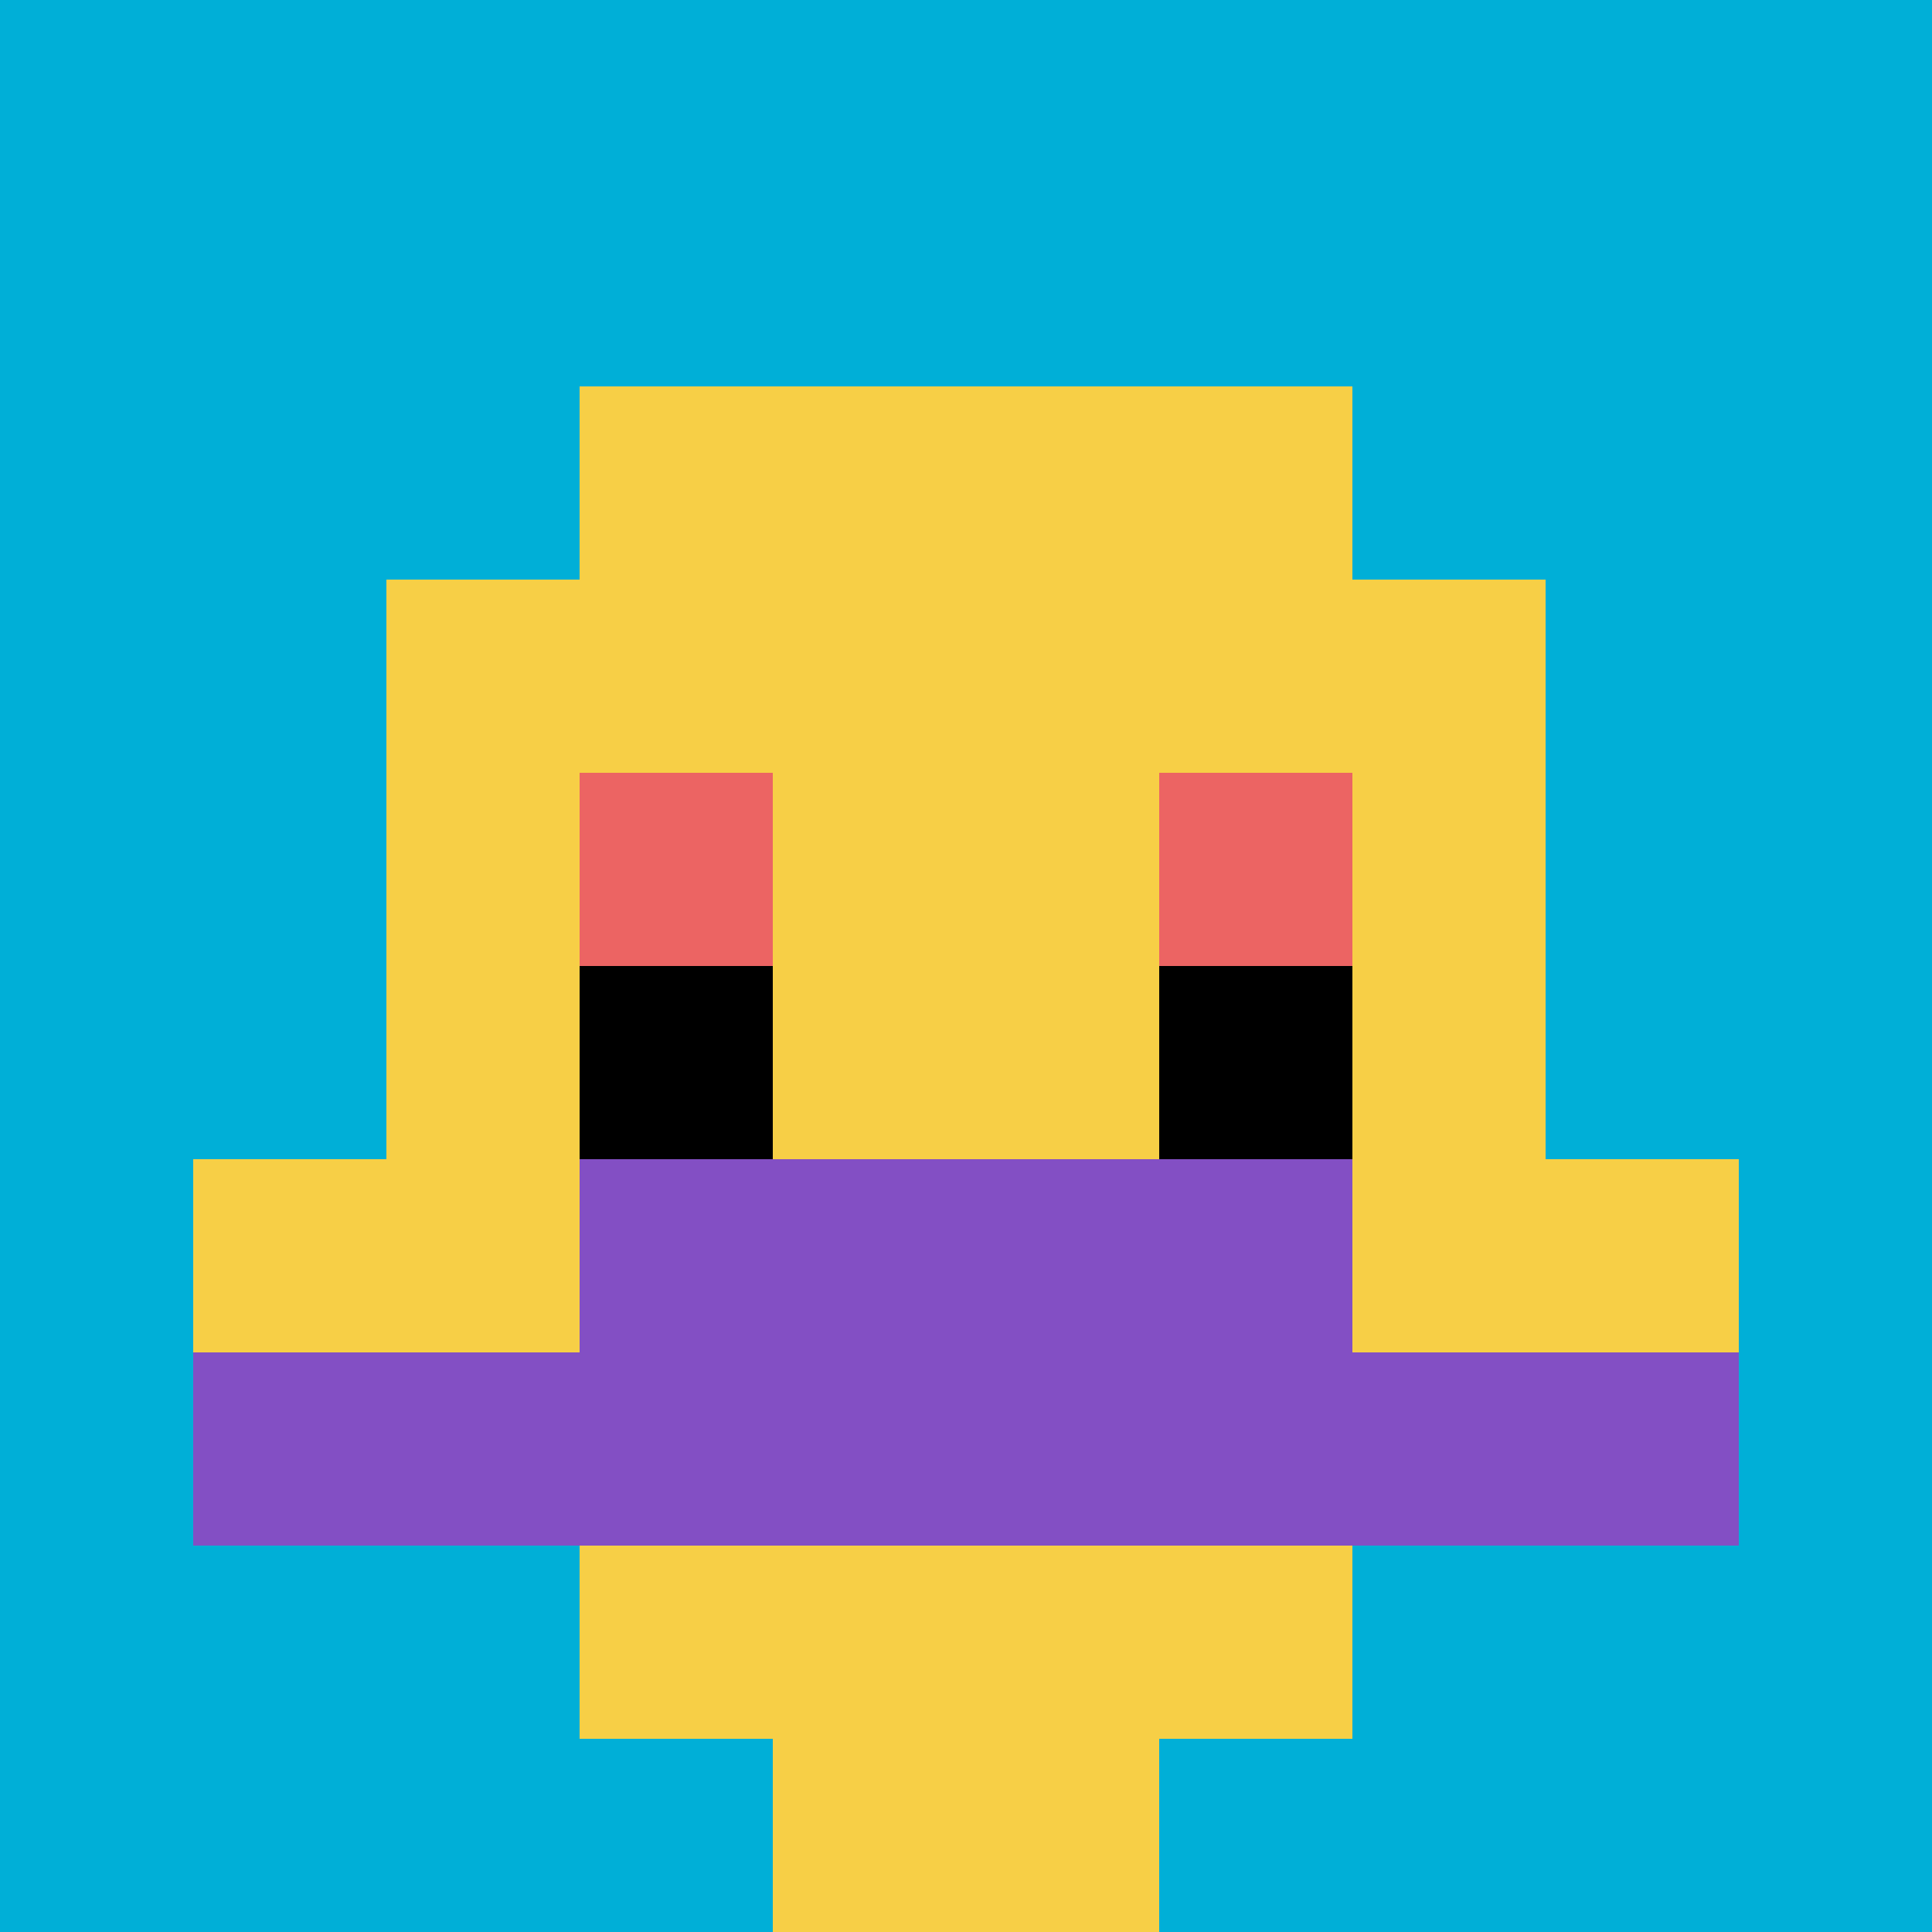 <svg xmlns="http://www.w3.org/2000/svg" version="1.1" width="994" height="994"><title>'goose-pfp-232979' by Dmitri Cherniak</title><desc>seed=232979
backgroundColor=#ffffff
padding=0
innerPadding=0
timeout=100
dimension=1
border=false
Save=function(){return n.handleSave()}
frame=3510

Rendered at Tue Oct 03 2023 19:54:29 GMT-0700 (Pacific Daylight Time)
Generated in &lt;1ms
</desc><defs></defs><rect width="100%" height="100%" fill="#ffffff"></rect><g><g id="0-0"><rect x="0" y="0" height="994" width="994" fill="#00AFD7"></rect><g><rect id="0-0-3-2-4-7" x="298.2" y="198.8" width="397.6" height="695.8" fill="#F7CF46"></rect><rect id="0-0-2-3-6-5" x="198.8" y="298.2" width="596.4" height="497" fill="#F7CF46"></rect><rect id="0-0-4-8-2-2" x="397.6" y="795.2" width="198.8" height="198.8" fill="#F7CF46"></rect><rect id="0-0-1-6-8-1" x="99.4" y="596.4" width="795.2" height="99.4" fill="#F7CF46"></rect><rect id="0-0-1-7-8-1" x="99.4" y="695.8" width="795.2" height="99.4" fill="#834FC4"></rect><rect id="0-0-3-6-4-2" x="298.2" y="596.4" width="397.6" height="198.8" fill="#834FC4"></rect><rect id="0-0-3-4-1-1" x="298.2" y="397.6" width="99.4" height="99.4" fill="#EC6463"></rect><rect id="0-0-6-4-1-1" x="596.4" y="397.6" width="99.4" height="99.4" fill="#EC6463"></rect><rect id="0-0-3-5-1-1" x="298.2" y="497" width="99.4" height="99.4" fill="#000000"></rect><rect id="0-0-6-5-1-1" x="596.4" y="497" width="99.4" height="99.4" fill="#000000"></rect></g><rect x="0" y="0" stroke="white" stroke-width="0" height="994" width="994" fill="none"></rect></g></g></svg>